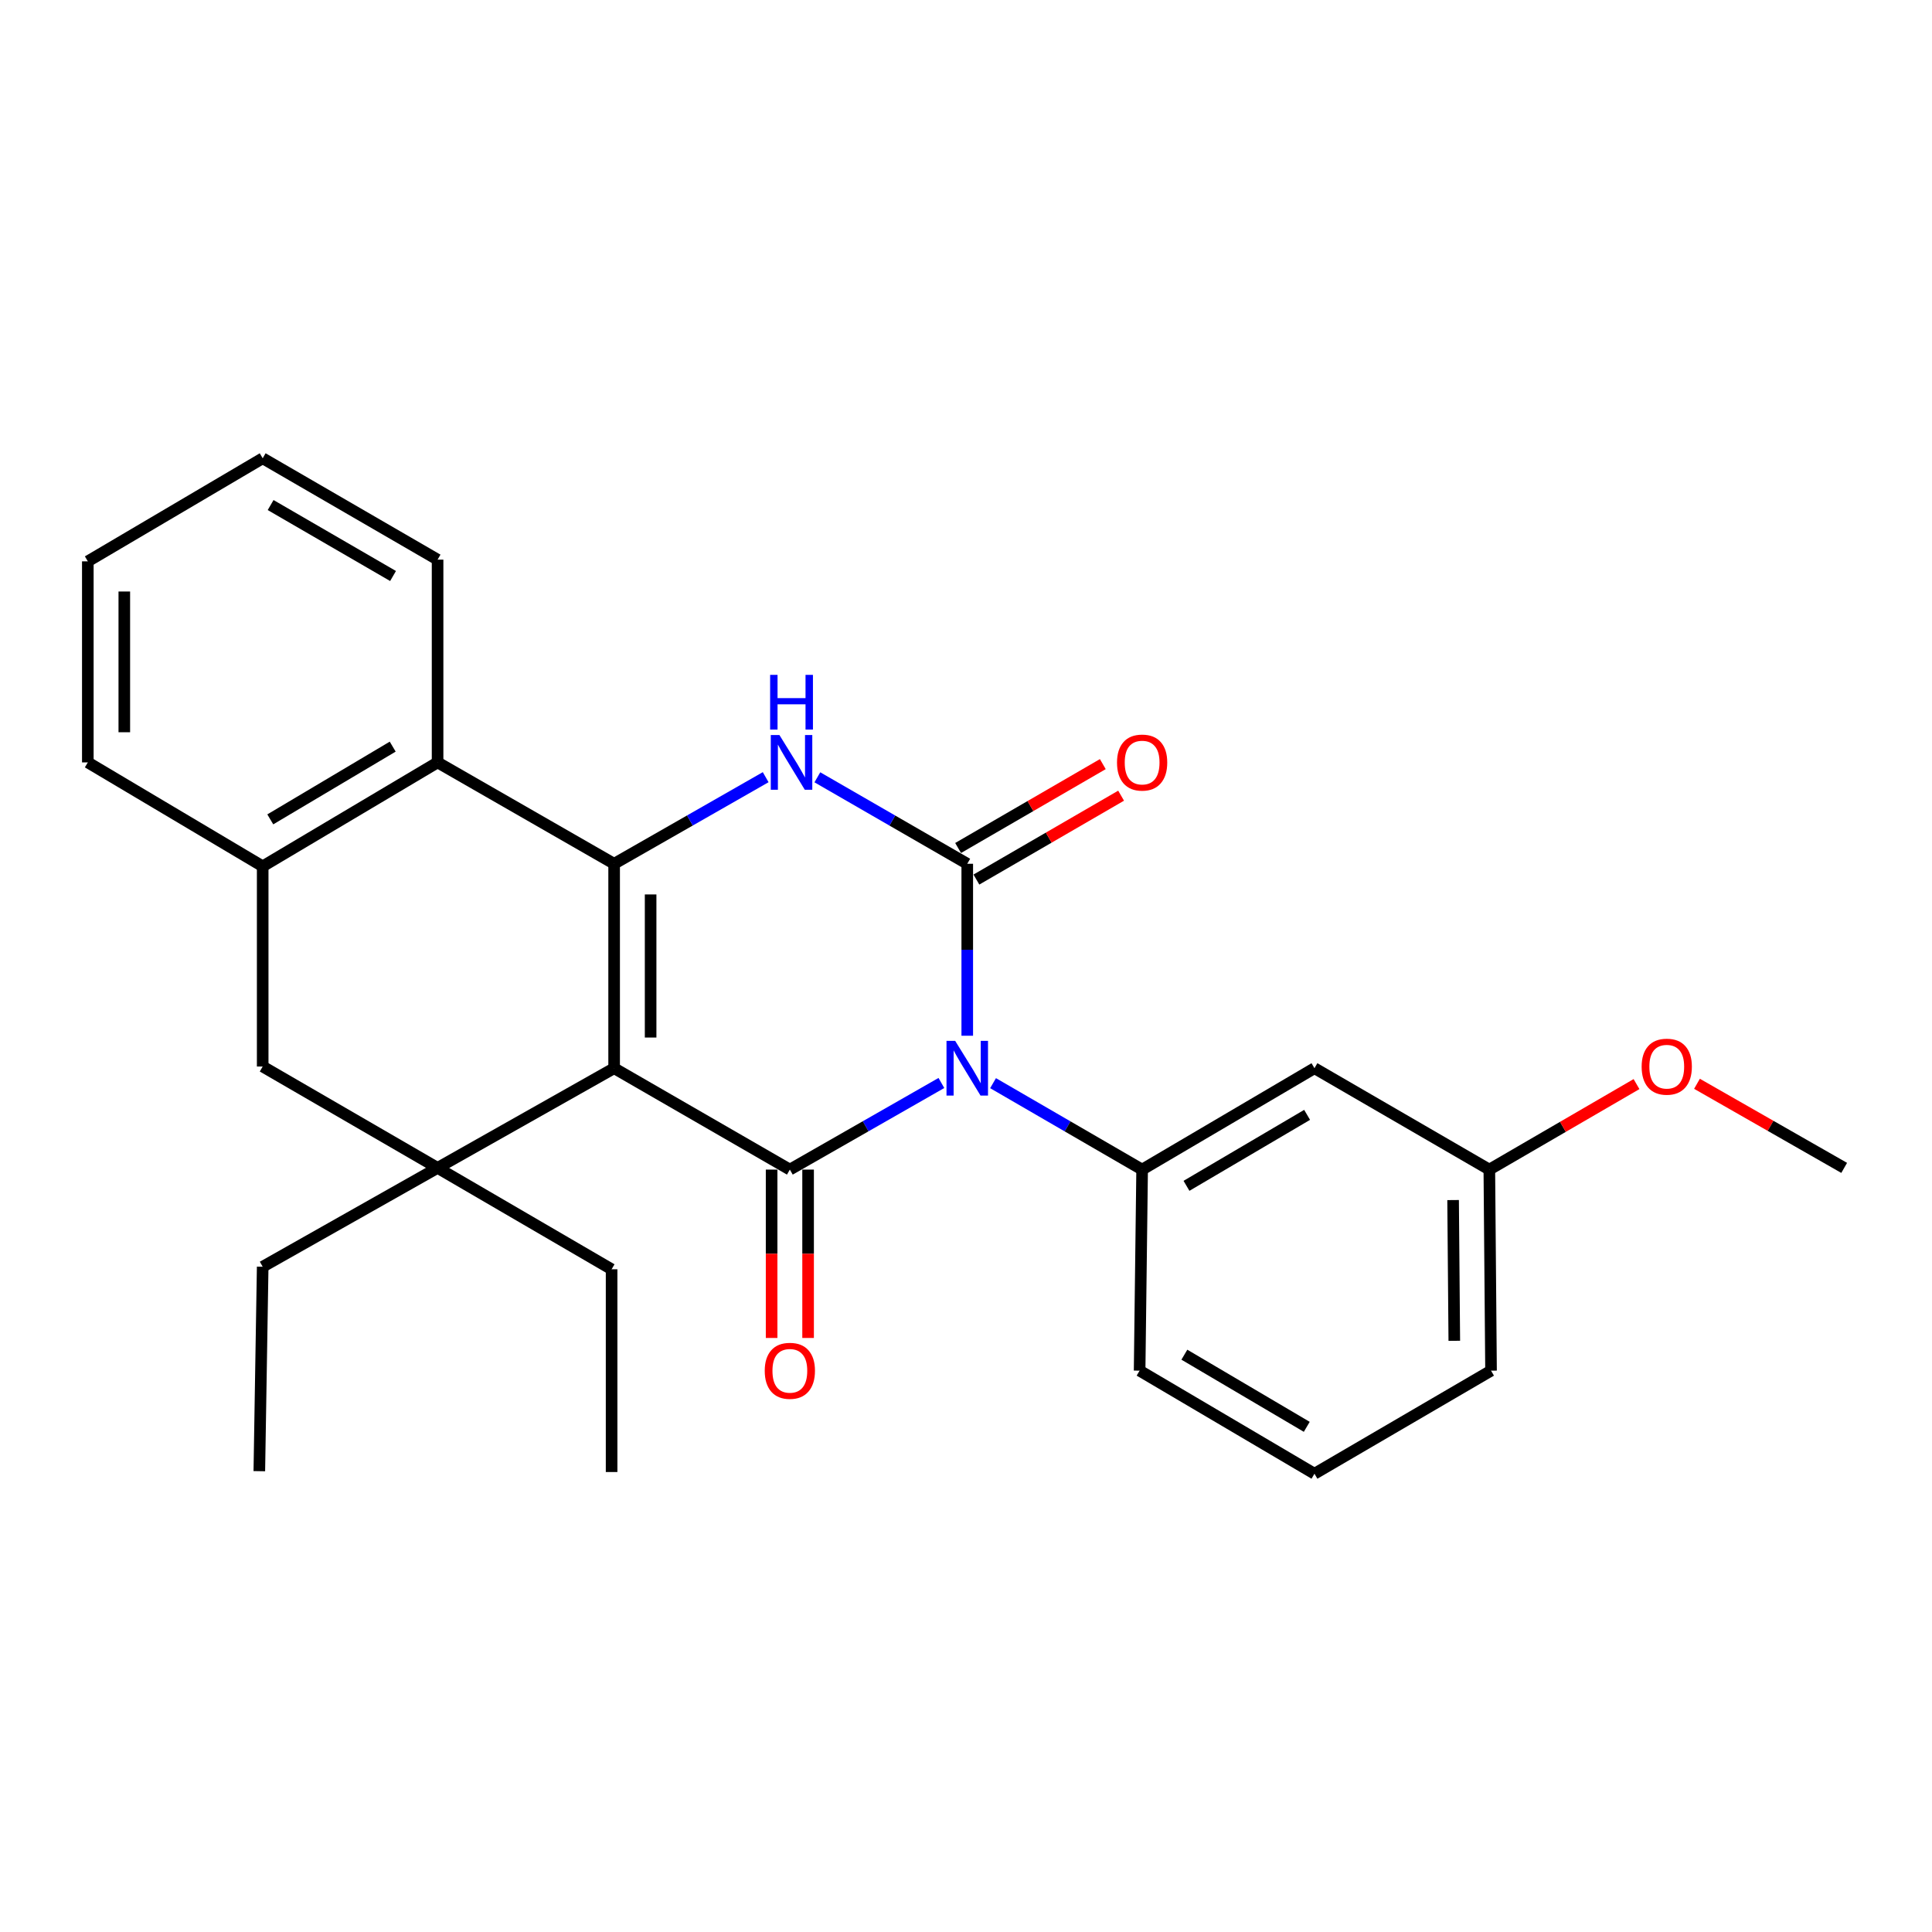 <?xml version='1.0' encoding='iso-8859-1'?>
<svg version='1.1' baseProfile='full'
              xmlns='http://www.w3.org/2000/svg'
                      xmlns:rdkit='http://www.rdkit.org/xml'
                      xmlns:xlink='http://www.w3.org/1999/xlink'
                  xml:space='preserve'
width='1000px' height='1000px' viewBox='0 0 1000 1000'>
<!-- END OF HEADER -->
<rect style='opacity:1.0;fill:#FFFFFF;stroke:none' width='1000' height='1000' x='0' y='0'> </rect>
<path class='bond-1' d='M 487.266,560.549 L 448.046,582.964' style='fill:none;fill-rule:evenodd;stroke:#0000FF;stroke-width:6px;stroke-linecap:butt;stroke-linejoin:miter;stroke-opacity:1' />
<path class='bond-1' d='M 448.046,582.964 L 408.827,605.379' style='fill:none;fill-rule:evenodd;stroke:#000000;stroke-width:6px;stroke-linecap:butt;stroke-linejoin:miter;stroke-opacity:1' />
<path class='bond-2' d='M 500.65,536.094 L 500.65,491.592' style='fill:none;fill-rule:evenodd;stroke:#0000FF;stroke-width:6px;stroke-linecap:butt;stroke-linejoin:miter;stroke-opacity:1' />
<path class='bond-2' d='M 500.65,491.592 L 500.65,447.09' style='fill:none;fill-rule:evenodd;stroke:#000000;stroke-width:6px;stroke-linecap:butt;stroke-linejoin:miter;stroke-opacity:1' />
<path class='bond-6' d='M 514.006,560.643 L 552.585,583.011' style='fill:none;fill-rule:evenodd;stroke:#0000FF;stroke-width:6px;stroke-linecap:butt;stroke-linejoin:miter;stroke-opacity:1' />
<path class='bond-6' d='M 552.585,583.011 L 591.163,605.379' style='fill:none;fill-rule:evenodd;stroke:#000000;stroke-width:6px;stroke-linecap:butt;stroke-linejoin:miter;stroke-opacity:1' />
<path class='bond-0' d='M 317.873,552.9 L 408.827,605.379' style='fill:none;fill-rule:evenodd;stroke:#000000;stroke-width:6px;stroke-linecap:butt;stroke-linejoin:miter;stroke-opacity:1' />
<path class='bond-5' d='M 317.873,552.9 L 226.49,604.498' style='fill:none;fill-rule:evenodd;stroke:#000000;stroke-width:6px;stroke-linecap:butt;stroke-linejoin:miter;stroke-opacity:1' />
<path class='bond-27' d='M 317.873,552.9 L 317.873,447.09' style='fill:none;fill-rule:evenodd;stroke:#000000;stroke-width:6px;stroke-linecap:butt;stroke-linejoin:miter;stroke-opacity:1' />
<path class='bond-27' d='M 336.759,537.028 L 336.759,462.961' style='fill:none;fill-rule:evenodd;stroke:#000000;stroke-width:6px;stroke-linecap:butt;stroke-linejoin:miter;stroke-opacity:1' />
<path class='bond-12' d='M 399.384,605.379 L 399.384,648.952' style='fill:none;fill-rule:evenodd;stroke:#000000;stroke-width:6px;stroke-linecap:butt;stroke-linejoin:miter;stroke-opacity:1' />
<path class='bond-12' d='M 399.384,648.952 L 399.384,692.526' style='fill:none;fill-rule:evenodd;stroke:#FF0000;stroke-width:6px;stroke-linecap:butt;stroke-linejoin:miter;stroke-opacity:1' />
<path class='bond-12' d='M 418.269,605.379 L 418.269,648.952' style='fill:none;fill-rule:evenodd;stroke:#000000;stroke-width:6px;stroke-linecap:butt;stroke-linejoin:miter;stroke-opacity:1' />
<path class='bond-12' d='M 418.269,648.952 L 418.269,692.526' style='fill:none;fill-rule:evenodd;stroke:#FF0000;stroke-width:6px;stroke-linecap:butt;stroke-linejoin:miter;stroke-opacity:1' />
<path class='bond-4' d='M 500.65,447.09 L 461.856,424.71' style='fill:none;fill-rule:evenodd;stroke:#000000;stroke-width:6px;stroke-linecap:butt;stroke-linejoin:miter;stroke-opacity:1' />
<path class='bond-4' d='M 461.856,424.71 L 423.062,402.331' style='fill:none;fill-rule:evenodd;stroke:#0000FF;stroke-width:6px;stroke-linecap:butt;stroke-linejoin:miter;stroke-opacity:1' />
<path class='bond-11' d='M 505.386,455.259 L 542.835,433.551' style='fill:none;fill-rule:evenodd;stroke:#000000;stroke-width:6px;stroke-linecap:butt;stroke-linejoin:miter;stroke-opacity:1' />
<path class='bond-11' d='M 542.835,433.551 L 580.283,411.842' style='fill:none;fill-rule:evenodd;stroke:#FF0000;stroke-width:6px;stroke-linecap:butt;stroke-linejoin:miter;stroke-opacity:1' />
<path class='bond-11' d='M 495.915,438.921 L 533.363,417.212' style='fill:none;fill-rule:evenodd;stroke:#000000;stroke-width:6px;stroke-linecap:butt;stroke-linejoin:miter;stroke-opacity:1' />
<path class='bond-11' d='M 533.363,417.212 L 570.812,395.504' style='fill:none;fill-rule:evenodd;stroke:#FF0000;stroke-width:6px;stroke-linecap:butt;stroke-linejoin:miter;stroke-opacity:1' />
<path class='bond-3' d='M 317.873,447.09 L 357.093,424.679' style='fill:none;fill-rule:evenodd;stroke:#000000;stroke-width:6px;stroke-linecap:butt;stroke-linejoin:miter;stroke-opacity:1' />
<path class='bond-3' d='M 357.093,424.679 L 396.313,402.268' style='fill:none;fill-rule:evenodd;stroke:#0000FF;stroke-width:6px;stroke-linecap:butt;stroke-linejoin:miter;stroke-opacity:1' />
<path class='bond-7' d='M 317.873,447.09 L 226.49,394.621' style='fill:none;fill-rule:evenodd;stroke:#000000;stroke-width:6px;stroke-linecap:butt;stroke-linejoin:miter;stroke-opacity:1' />
<path class='bond-9' d='M 226.49,604.498 L 135.967,552.029' style='fill:none;fill-rule:evenodd;stroke:#000000;stroke-width:6px;stroke-linecap:butt;stroke-linejoin:miter;stroke-opacity:1' />
<path class='bond-14' d='M 226.49,604.498 L 135.967,655.656' style='fill:none;fill-rule:evenodd;stroke:#000000;stroke-width:6px;stroke-linecap:butt;stroke-linejoin:miter;stroke-opacity:1' />
<path class='bond-15' d='M 226.49,604.498 L 316.562,656.978' style='fill:none;fill-rule:evenodd;stroke:#000000;stroke-width:6px;stroke-linecap:butt;stroke-linejoin:miter;stroke-opacity:1' />
<path class='bond-10' d='M 591.163,605.379 L 680.364,552.9' style='fill:none;fill-rule:evenodd;stroke:#000000;stroke-width:6px;stroke-linecap:butt;stroke-linejoin:miter;stroke-opacity:1' />
<path class='bond-10' d='M 614.119,613.784 L 676.56,577.049' style='fill:none;fill-rule:evenodd;stroke:#000000;stroke-width:6px;stroke-linecap:butt;stroke-linejoin:miter;stroke-opacity:1' />
<path class='bond-16' d='M 591.163,605.379 L 589.862,709.447' style='fill:none;fill-rule:evenodd;stroke:#000000;stroke-width:6px;stroke-linecap:butt;stroke-linejoin:miter;stroke-opacity:1' />
<path class='bond-8' d='M 226.49,394.621 L 135.967,448.412' style='fill:none;fill-rule:evenodd;stroke:#000000;stroke-width:6px;stroke-linecap:butt;stroke-linejoin:miter;stroke-opacity:1' />
<path class='bond-8' d='M 203.264,386.454 L 139.898,424.108' style='fill:none;fill-rule:evenodd;stroke:#000000;stroke-width:6px;stroke-linecap:butt;stroke-linejoin:miter;stroke-opacity:1' />
<path class='bond-17' d='M 226.49,394.621 L 226.49,289.671' style='fill:none;fill-rule:evenodd;stroke:#000000;stroke-width:6px;stroke-linecap:butt;stroke-linejoin:miter;stroke-opacity:1' />
<path class='bond-19' d='M 135.967,448.412 L 45.455,394.621' style='fill:none;fill-rule:evenodd;stroke:#000000;stroke-width:6px;stroke-linecap:butt;stroke-linejoin:miter;stroke-opacity:1' />
<path class='bond-29' d='M 135.967,448.412 L 135.967,552.029' style='fill:none;fill-rule:evenodd;stroke:#000000;stroke-width:6px;stroke-linecap:butt;stroke-linejoin:miter;stroke-opacity:1' />
<path class='bond-13' d='M 680.364,552.9 L 770.877,605.379' style='fill:none;fill-rule:evenodd;stroke:#000000;stroke-width:6px;stroke-linecap:butt;stroke-linejoin:miter;stroke-opacity:1' />
<path class='bond-18' d='M 770.877,605.379 L 808.966,583.251' style='fill:none;fill-rule:evenodd;stroke:#000000;stroke-width:6px;stroke-linecap:butt;stroke-linejoin:miter;stroke-opacity:1' />
<path class='bond-18' d='M 808.966,583.251 L 847.056,561.123' style='fill:none;fill-rule:evenodd;stroke:#FF0000;stroke-width:6px;stroke-linecap:butt;stroke-linejoin:miter;stroke-opacity:1' />
<path class='bond-28' d='M 770.877,605.379 L 771.758,709.447' style='fill:none;fill-rule:evenodd;stroke:#000000;stroke-width:6px;stroke-linecap:butt;stroke-linejoin:miter;stroke-opacity:1' />
<path class='bond-28' d='M 752.124,621.149 L 752.741,693.997' style='fill:none;fill-rule:evenodd;stroke:#000000;stroke-width:6px;stroke-linecap:butt;stroke-linejoin:miter;stroke-opacity:1' />
<path class='bond-23' d='M 135.967,655.656 L 134.225,761.476' style='fill:none;fill-rule:evenodd;stroke:#000000;stroke-width:6px;stroke-linecap:butt;stroke-linejoin:miter;stroke-opacity:1' />
<path class='bond-24' d='M 316.562,656.978 L 316.562,761.917' style='fill:none;fill-rule:evenodd;stroke:#000000;stroke-width:6px;stroke-linecap:butt;stroke-linejoin:miter;stroke-opacity:1' />
<path class='bond-20' d='M 589.862,709.447 L 680.364,762.798' style='fill:none;fill-rule:evenodd;stroke:#000000;stroke-width:6px;stroke-linecap:butt;stroke-linejoin:miter;stroke-opacity:1' />
<path class='bond-20' d='M 613.028,701.181 L 676.379,738.526' style='fill:none;fill-rule:evenodd;stroke:#000000;stroke-width:6px;stroke-linecap:butt;stroke-linejoin:miter;stroke-opacity:1' />
<path class='bond-25' d='M 226.49,289.671 L 135.967,237.202' style='fill:none;fill-rule:evenodd;stroke:#000000;stroke-width:6px;stroke-linecap:butt;stroke-linejoin:miter;stroke-opacity:1' />
<path class='bond-25' d='M 203.441,298.14 L 140.075,261.411' style='fill:none;fill-rule:evenodd;stroke:#000000;stroke-width:6px;stroke-linecap:butt;stroke-linejoin:miter;stroke-opacity:1' />
<path class='bond-22' d='M 878.355,560.967 L 916.45,582.732' style='fill:none;fill-rule:evenodd;stroke:#FF0000;stroke-width:6px;stroke-linecap:butt;stroke-linejoin:miter;stroke-opacity:1' />
<path class='bond-22' d='M 916.45,582.732 L 954.545,604.498' style='fill:none;fill-rule:evenodd;stroke:#000000;stroke-width:6px;stroke-linecap:butt;stroke-linejoin:miter;stroke-opacity:1' />
<path class='bond-30' d='M 45.455,394.621 L 45.455,290.553' style='fill:none;fill-rule:evenodd;stroke:#000000;stroke-width:6px;stroke-linecap:butt;stroke-linejoin:miter;stroke-opacity:1' />
<path class='bond-30' d='M 64.34,379.01 L 64.34,306.163' style='fill:none;fill-rule:evenodd;stroke:#000000;stroke-width:6px;stroke-linecap:butt;stroke-linejoin:miter;stroke-opacity:1' />
<path class='bond-21' d='M 680.364,762.798 L 771.758,709.447' style='fill:none;fill-rule:evenodd;stroke:#000000;stroke-width:6px;stroke-linecap:butt;stroke-linejoin:miter;stroke-opacity:1' />
<path class='bond-26' d='M 135.967,237.202 L 45.455,290.553' style='fill:none;fill-rule:evenodd;stroke:#000000;stroke-width:6px;stroke-linecap:butt;stroke-linejoin:miter;stroke-opacity:1' />
<path  class='atom-0' d='M 494.39 538.74
L 503.67 553.74
Q 504.59 555.22, 506.07 557.9
Q 507.55 560.58, 507.63 560.74
L 507.63 538.74
L 511.39 538.74
L 511.39 567.06
L 507.51 567.06
L 497.55 550.66
Q 496.39 548.74, 495.15 546.54
Q 493.95 544.34, 493.59 543.66
L 493.59 567.06
L 489.91 567.06
L 489.91 538.74
L 494.39 538.74
' fill='#0000FF'/>
<path  class='atom-5' d='M 403.437 380.461
L 412.717 395.461
Q 413.637 396.941, 415.117 399.621
Q 416.597 402.301, 416.677 402.461
L 416.677 380.461
L 420.437 380.461
L 420.437 408.781
L 416.557 408.781
L 406.597 392.381
Q 405.437 390.461, 404.197 388.261
Q 402.997 386.061, 402.637 385.381
L 402.637 408.781
L 398.957 408.781
L 398.957 380.461
L 403.437 380.461
' fill='#0000FF'/>
<path  class='atom-5' d='M 398.617 349.309
L 402.457 349.309
L 402.457 361.349
L 416.937 361.349
L 416.937 349.309
L 420.777 349.309
L 420.777 377.629
L 416.937 377.629
L 416.937 364.549
L 402.457 364.549
L 402.457 377.629
L 398.617 377.629
L 398.617 349.309
' fill='#0000FF'/>
<path  class='atom-12' d='M 578.163 394.701
Q 578.163 387.901, 581.523 384.101
Q 584.883 380.301, 591.163 380.301
Q 597.443 380.301, 600.803 384.101
Q 604.163 387.901, 604.163 394.701
Q 604.163 401.581, 600.763 405.501
Q 597.363 409.381, 591.163 409.381
Q 584.923 409.381, 581.523 405.501
Q 578.163 401.621, 578.163 394.701
M 591.163 406.181
Q 595.483 406.181, 597.803 403.301
Q 600.163 400.381, 600.163 394.701
Q 600.163 389.141, 597.803 386.341
Q 595.483 383.501, 591.163 383.501
Q 586.843 383.501, 584.483 386.301
Q 582.163 389.101, 582.163 394.701
Q 582.163 400.421, 584.483 403.301
Q 586.843 406.181, 591.163 406.181
' fill='#FF0000'/>
<path  class='atom-13' d='M 395.827 709.527
Q 395.827 702.727, 399.187 698.927
Q 402.547 695.127, 408.827 695.127
Q 415.107 695.127, 418.467 698.927
Q 421.827 702.727, 421.827 709.527
Q 421.827 716.407, 418.427 720.327
Q 415.027 724.207, 408.827 724.207
Q 402.587 724.207, 399.187 720.327
Q 395.827 716.447, 395.827 709.527
M 408.827 721.007
Q 413.147 721.007, 415.467 718.127
Q 417.827 715.207, 417.827 709.527
Q 417.827 703.967, 415.467 701.167
Q 413.147 698.327, 408.827 698.327
Q 404.507 698.327, 402.147 701.127
Q 399.827 703.927, 399.827 709.527
Q 399.827 715.247, 402.147 718.127
Q 404.507 721.007, 408.827 721.007
' fill='#FF0000'/>
<path  class='atom-19' d='M 849.711 552.109
Q 849.711 545.309, 853.071 541.509
Q 856.431 537.709, 862.711 537.709
Q 868.991 537.709, 872.351 541.509
Q 875.711 545.309, 875.711 552.109
Q 875.711 558.989, 872.311 562.909
Q 868.911 566.789, 862.711 566.789
Q 856.471 566.789, 853.071 562.909
Q 849.711 559.029, 849.711 552.109
M 862.711 563.589
Q 867.031 563.589, 869.351 560.709
Q 871.711 557.789, 871.711 552.109
Q 871.711 546.549, 869.351 543.749
Q 867.031 540.909, 862.711 540.909
Q 858.391 540.909, 856.031 543.709
Q 853.711 546.509, 853.711 552.109
Q 853.711 557.829, 856.031 560.709
Q 858.391 563.589, 862.711 563.589
' fill='#FF0000'/>
</svg>
